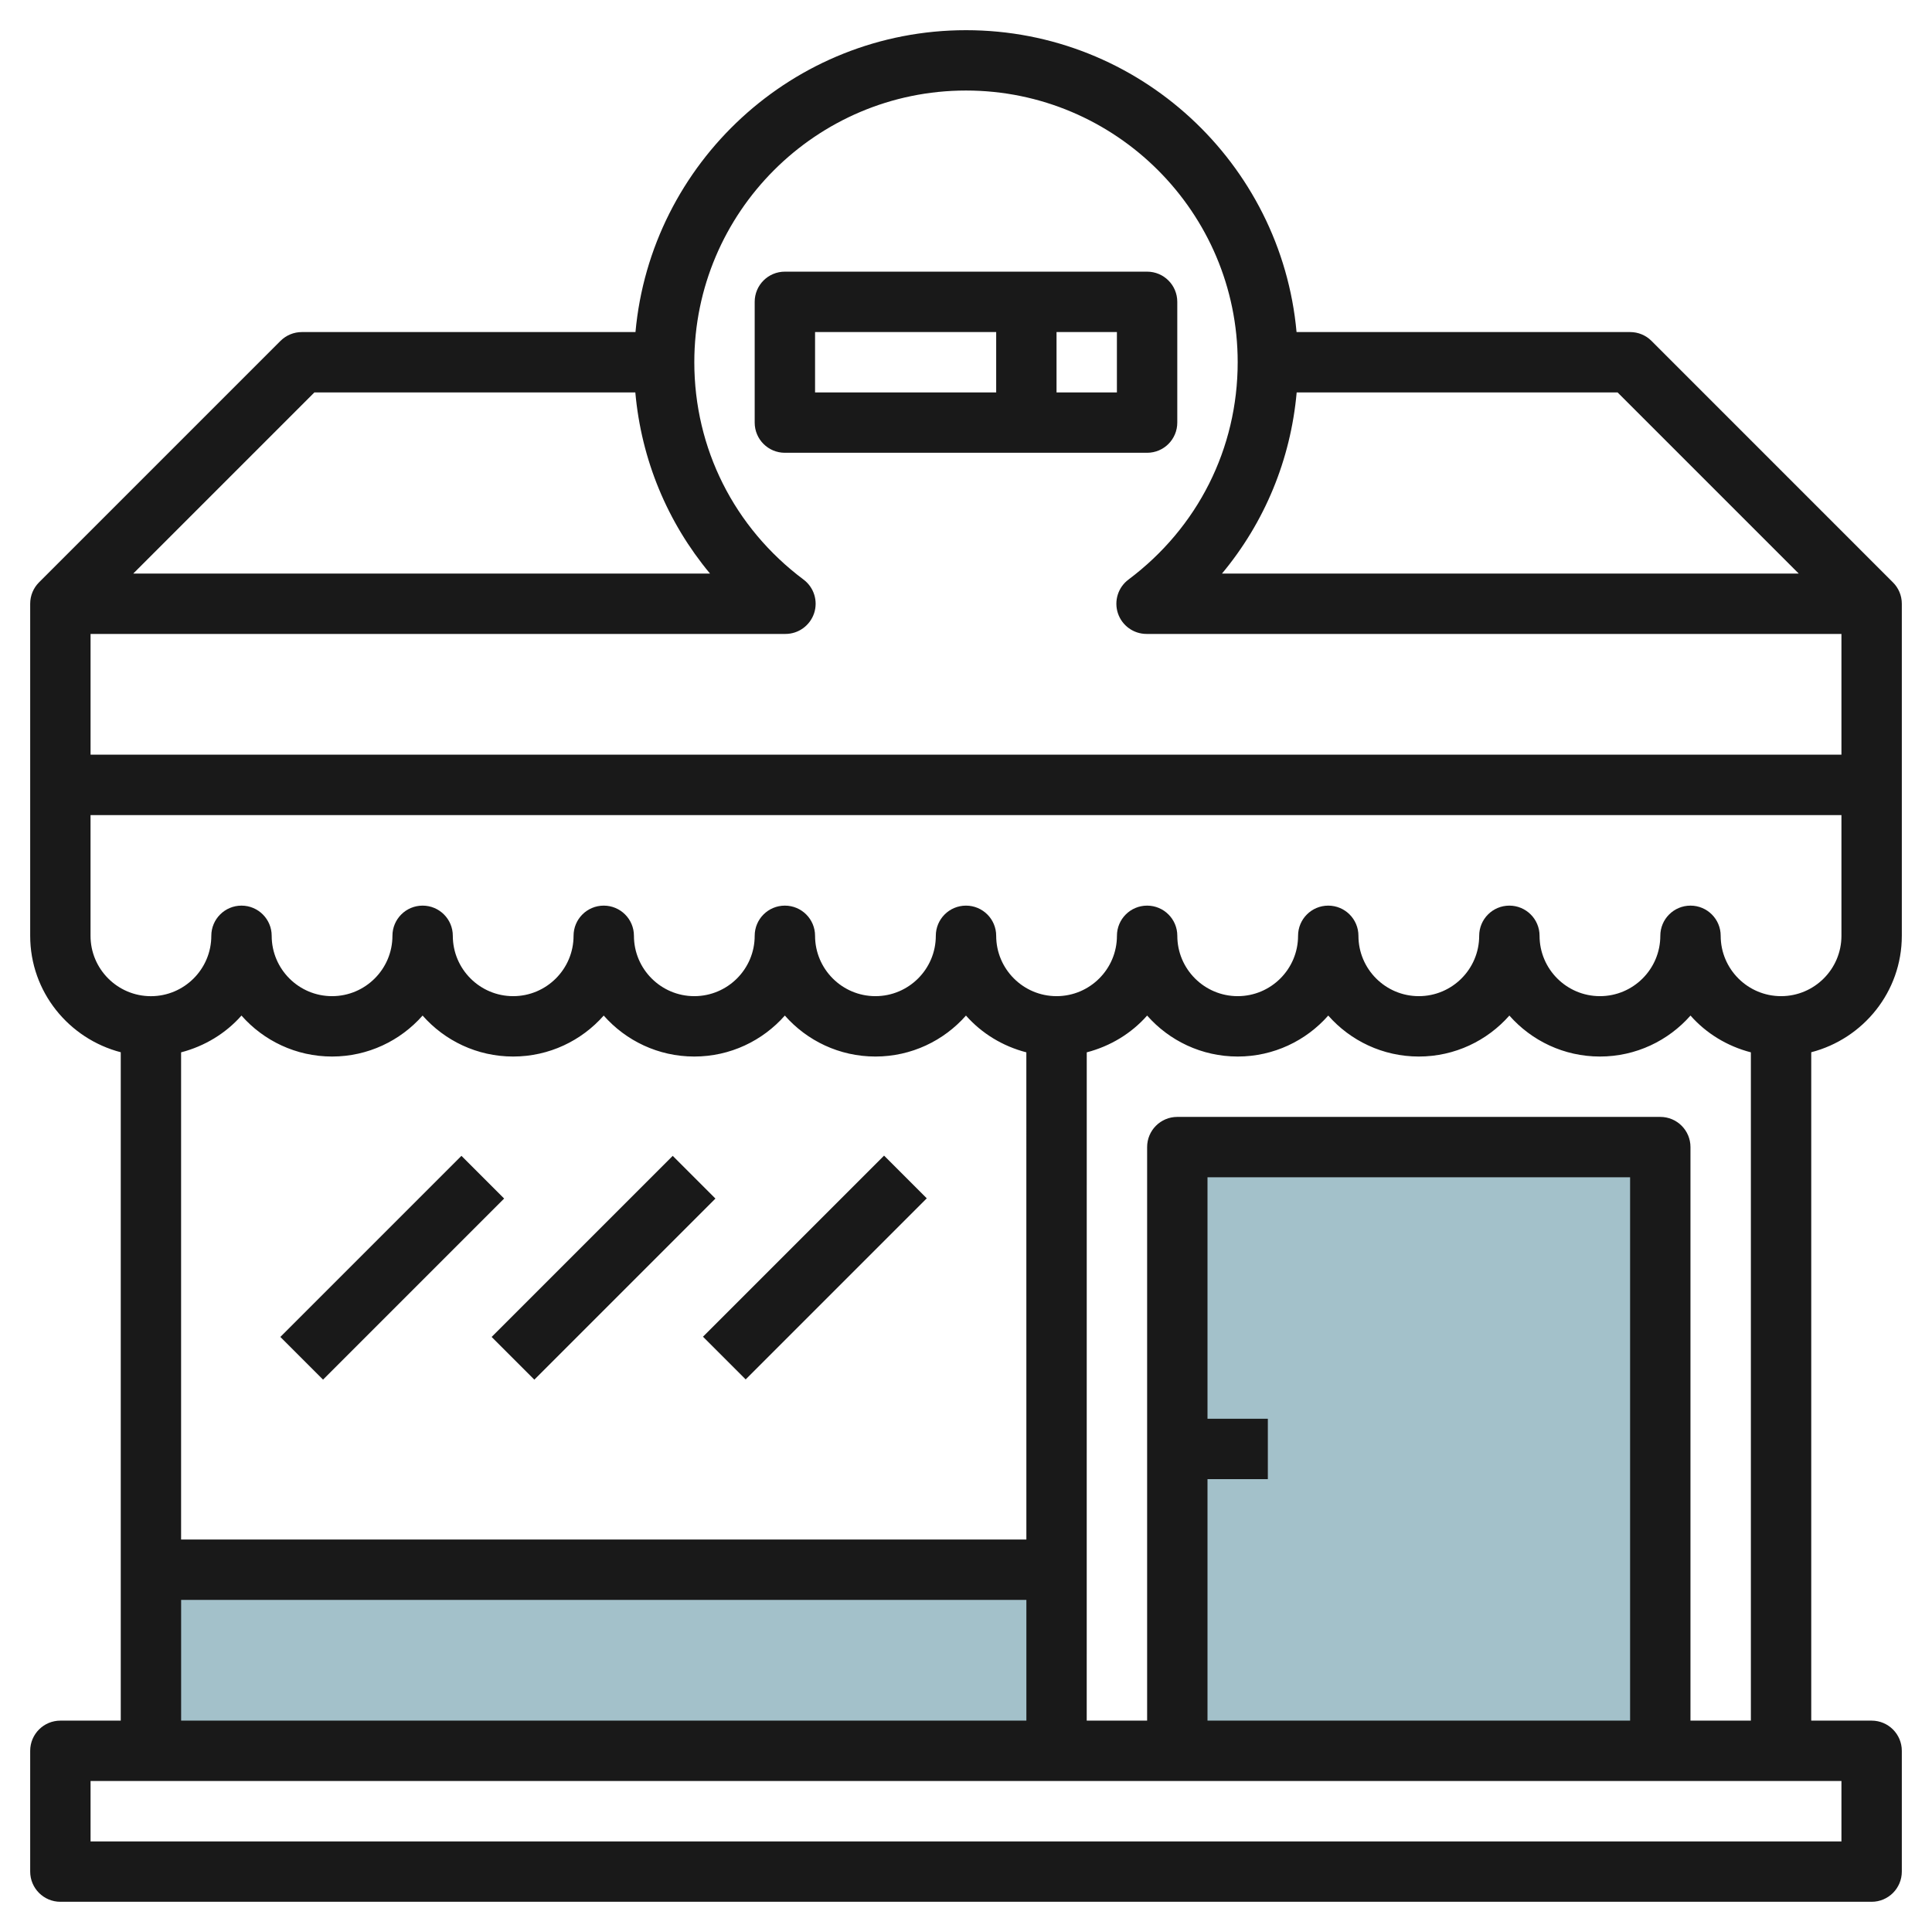 <svg id="Layer_3" enable-background="new 0 0 64 64" height="512" viewBox="0 0 64 64" width="512" xmlns="http://www.w3.org/2000/svg"><g><path d="m39 38h16v20h-16z" fill="#a3c1ca"/><path d="m5 52h30v6h-30z" fill="#a3c1ca"/><g fill="#191919"><path d="m62.706 19.292-7.999-8c-.187-.188-.442-.292-.707-.292h-11.05c-.507-5.598-5.222-10-10.949-10-5.728 0-10.442 4.403-10.95 10h-11.051c-.266 0-.52.105-.708.292l-8 8c-.181.181-.292.431-.292.708v6 5c0 1.857 1.28 3.409 3 3.857v22.141h-2c-.552 0-1 .448-1 1v4.001c0 .552.448 1 1 1h60c.552 0 1-.448 1-1v-4.001c0-.552-.448-1-1-1h-2v-22.141c1.721-.447 3-2 3-3.858v-4.998-.001-6c0-.277-.112-.527-.294-.708zm-3.121-.292h-19.105c1.413-1.697 2.275-3.772 2.474-6h10.631zm-27.585-16.001c4.962 0 9 4.038 9 9 0 2.854-1.319 5.478-3.618 7.2-.345.258-.485.708-.35 1.116.136.409.519.685.949.685h23.019v4h-58v-4h23.019c.43 0 .812-.276.949-.685.136-.408-.005-.858-.35-1.116-2.3-1.722-3.618-4.346-3.618-7.2 0-4.962 4.037-9 9-9zm-21.586 10.001h10.632c.199 2.228 1.061 4.303 2.474 6h-19.106zm23.586 37.999h-28.001v-16.139c.784-.204 1.48-.629 2-1.218.733.832 1.807 1.357 3 1.357s2.266-.525 3-1.357c.733.832 1.806 1.357 3 1.357 1.193 0 2.266-.525 3-1.357.733.832 1.806 1.357 3 1.357 1.193 0 2.266-.525 3-1.357.733.832 1.806 1.357 3 1.357 1.193 0 2.266-.525 3-1.357.52.59 1.216 1.015 2 1.218zm-28.001 1.999h28.001v4h-28v-4zm55.001 8.001h-58v-2.001h58zm-21-12.001h1.999v-1.999h-1.999v-8h13.999v17.999h-13.999zm15.999 8v-18.999c0-.553-.447-1-1-1h-15.999c-.553 0-1 .447-1 1v18.999h-2.001l.001-22.138c.784-.204 1.48-.628 2-1.218.733.832 1.806 1.357 3 1.357 1.193 0 2.266-.525 3-1.357.733.832 1.806 1.357 3 1.357 1.193 0 2.266-.525 3-1.357.733.832 1.806 1.357 3 1.357 1.193 0 2.266-.525 3-1.357.52.59 1.216 1.015 2 1.218v22.138zm3.001-23.999c-1.103 0-2-.897-2-1.999 0-.553-.448-1-1-1-.553 0-1 .447-1 1 0 1.102-.897 1.999-2 1.999s-2-.897-2-1.999c0-.553-.448-1-1-1-.553 0-1 .447-1 1 0 1.102-.897 1.999-2 1.999s-2-.897-2-1.999c0-.553-.448-1-1-1-.553 0-1 .447-1 1 0 1.102-.897 1.999-2 1.999s-2-.897-2-1.999c0-.553-.448-1-1-1-.553 0-1 .447-1 1 0 1.102-.897 1.999-2 1.999s-2-.897-2-1.999c0-.553-.448-1-1-1-.553 0-1 .447-1 1 0 1.102-.897 1.999-2.001 1.999-1.102 0-1.999-.897-1.999-1.999 0-.553-.448-1-1-1-.553 0-1 .447-1 1 0 1.102-.897 1.999-2.001 1.999-1.102 0-1.999-.897-1.999-1.999 0-.553-.448-1-1-1-.553 0-1 .447-1 1 0 1.102-.897 1.999-2.001 1.999-1.102 0-1.999-.897-1.999-1.999 0-.553-.448-1-1-1-.553 0-1 .447-1 1 0 1.102-.897 1.999-2.001 1.999-1.102 0-1.999-.897-1.999-1.999 0-.552-.448-1-1-1s-1 .447-1 1c0 1.103-.898 2-2.001 2s-2-.897-2-1.999v-4h58.001v4c0 1.101-.897 1.998-2 1.998z"/><path d="m37.999 14.999c.553 0 1-.447 1-1v-4c0-.553-.447-1-1-1h-11.999c-.553 0-1 .447-1 1v4c0 .553.447 1 1 1zm-1-2h-2v-2h2zm-9.999-1.999h6v2h-6z"/><path d="m8.757 40.998h8.485v2.001h-8.485z" transform="matrix(.707 -.707 .707 .707 -25.89 21.493)"/><path d="m15.757 40.998h8.485v2.001h-8.485z" transform="matrix(.707 -.707 .707 .707 -23.84 26.443)"/><path d="m22.757 40.998h8.485v2.001h-8.485z" transform="matrix(.707 -.707 .707 .707 -21.788 31.384)"/></g></g></svg>